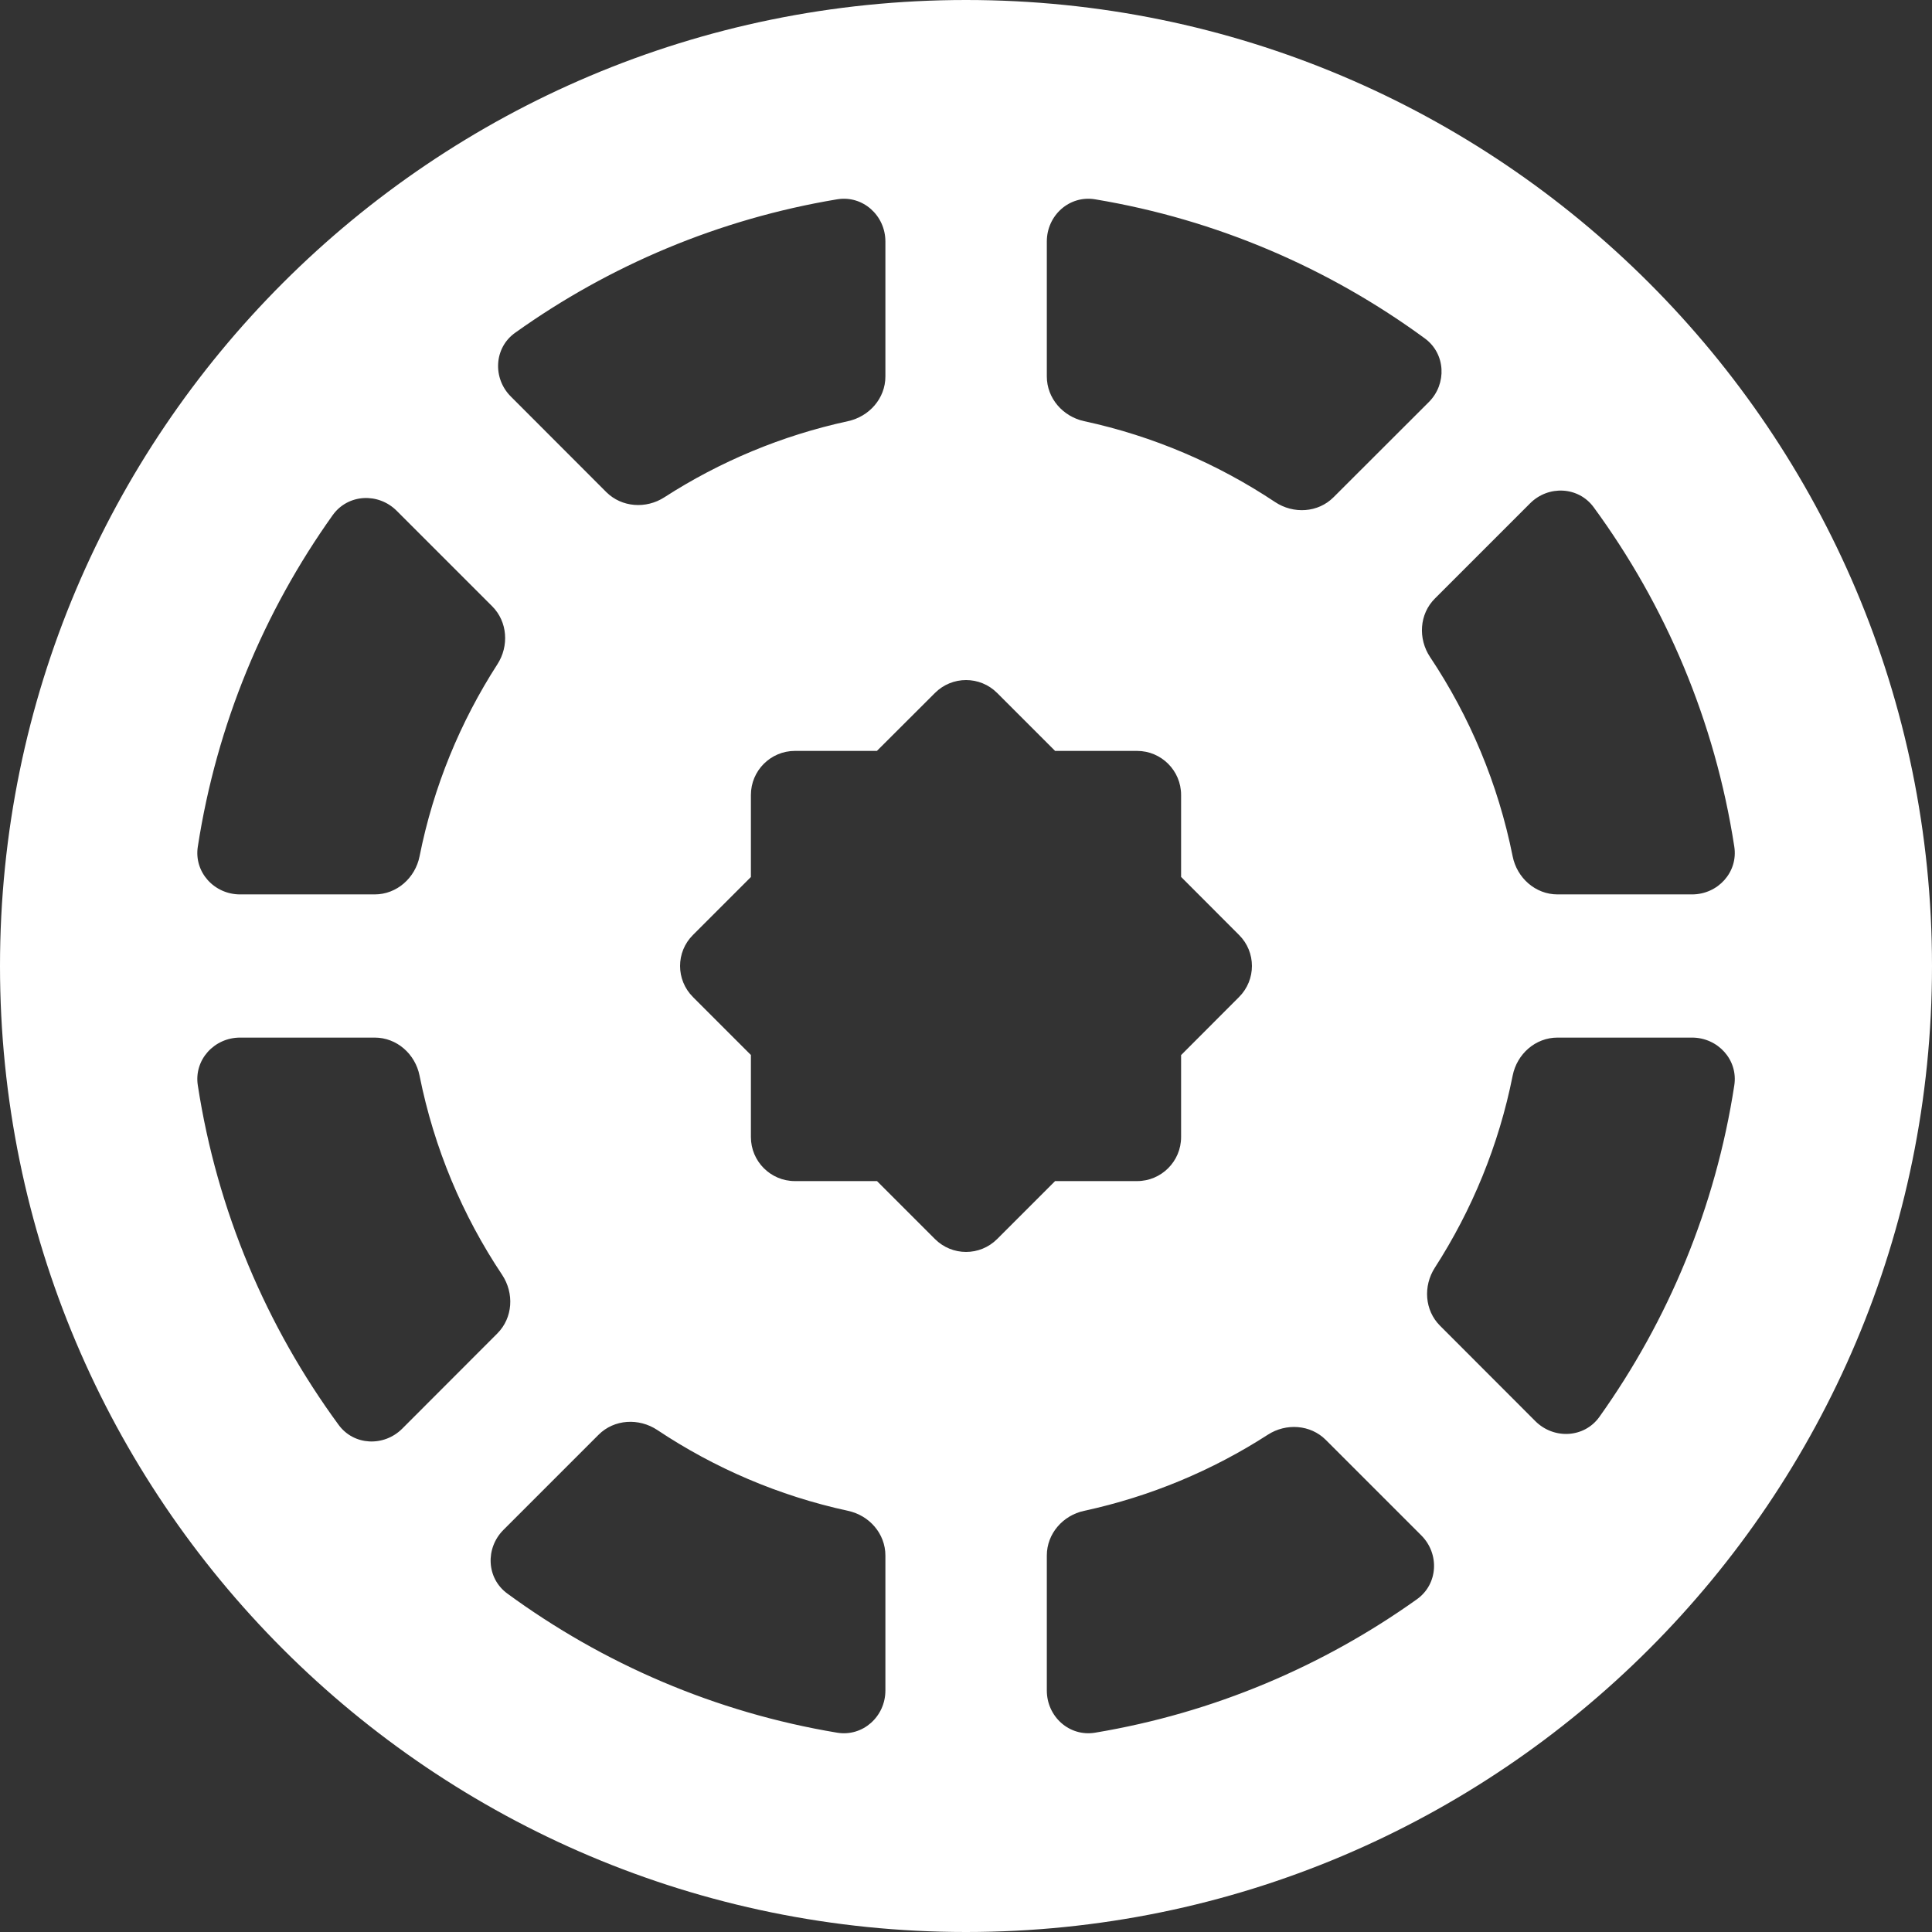<svg width="18" height="18" viewBox="0 0 18 18" fill="none" xmlns="http://www.w3.org/2000/svg">
<rect x="0" y="0" width="18" height="18" fill="#333333" stroke="none"/>
<path fill-rule="evenodd" clip-rule="evenodd" d="M18 9C18 13.971 13.971 18 9 18C4.029 18 0 13.971 0 9C0 4.029 4.029 0 9 0C13.971 0 18 4.029 18 9ZM13.275 3.153C13.469 3.295 13.482 3.576 13.312 3.746L12.425 4.632C12.28 4.778 12.05 4.791 11.879 4.677C11.347 4.323 10.746 4.063 10.101 3.924C9.903 3.881 9.753 3.711 9.753 3.507V2.25C9.753 2.007 9.963 1.817 10.203 1.857C11.338 2.046 12.384 2.5 13.275 3.153ZM4.678 11.877C4.792 12.049 4.779 12.278 4.633 12.424L3.747 13.311C3.576 13.481 3.296 13.469 3.154 13.274C2.484 12.36 2.023 11.282 1.843 10.112C1.806 9.874 1.996 9.667 2.237 9.667H3.491C3.697 9.667 3.869 9.82 3.909 10.022C4.044 10.697 4.309 11.325 4.678 11.877ZM4.69 14.254C4.52 14.425 4.532 14.705 4.727 14.847C5.618 15.5 6.664 15.954 7.799 16.143C8.038 16.183 8.249 15.993 8.249 15.75V14.492C8.249 14.289 8.099 14.118 7.9 14.076C7.255 13.936 6.655 13.677 6.124 13.323C5.952 13.209 5.722 13.222 5.577 13.367L4.69 14.254ZM13.369 5.576C13.223 5.721 13.21 5.951 13.324 6.122C13.693 6.675 13.958 7.303 14.093 7.978C14.133 8.179 14.305 8.333 14.511 8.333H15.764C16.005 8.333 16.195 8.126 16.158 7.888C15.978 6.718 15.518 5.64 14.848 4.726C14.706 4.532 14.425 4.519 14.255 4.69L13.369 5.576ZM1.843 7.888C1.806 8.126 1.996 8.333 2.237 8.333H3.491C3.697 8.333 3.869 8.179 3.909 7.978C4.038 7.33 4.288 6.726 4.634 6.189C4.744 6.019 4.729 5.792 4.586 5.649L3.696 4.759C3.524 4.587 3.241 4.602 3.1 4.799C2.459 5.698 2.019 6.749 1.843 7.888ZM10.101 14.076C9.903 14.118 9.753 14.289 9.753 14.492V15.75C9.753 15.993 9.963 16.183 10.203 16.143C11.307 15.959 12.326 15.524 13.201 14.9C13.399 14.759 13.413 14.476 13.242 14.305L12.352 13.415C12.209 13.272 11.982 13.257 11.812 13.367C11.297 13.699 10.72 13.942 10.101 14.076ZM13.416 12.351C13.273 12.208 13.258 11.982 13.368 11.811C13.714 11.274 13.964 10.67 14.093 10.022C14.133 9.82 14.305 9.667 14.511 9.667H15.764C16.005 9.667 16.195 9.874 16.158 10.112C15.983 11.251 15.542 12.302 14.901 13.201C14.76 13.398 14.477 13.412 14.305 13.241L13.416 12.351ZM4.76 3.695C4.588 3.524 4.602 3.24 4.8 3.1C5.675 2.475 6.695 2.041 7.799 1.857C8.038 1.817 8.249 2.007 8.249 2.25V3.508C8.249 3.711 8.099 3.881 7.9 3.924C7.282 4.058 6.705 4.301 6.19 4.633C6.02 4.743 5.793 4.728 5.649 4.585L4.76 3.695ZM9.29 6.456C9.13 6.296 8.871 6.296 8.711 6.456L8.17 6.996H7.406C7.18 6.996 6.996 7.18 6.996 7.406V8.171L6.456 8.711C6.296 8.87 6.296 9.129 6.456 9.289L6.996 9.829V10.594C6.996 10.82 7.18 11.004 7.406 11.004H8.171L8.711 11.544C8.871 11.704 9.13 11.704 9.29 11.544L9.83 11.004H10.594C10.82 11.004 11.004 10.82 11.004 10.594V9.83L11.544 9.289C11.704 9.129 11.704 8.87 11.544 8.711L11.004 8.17V7.406C11.004 7.18 10.82 6.996 10.594 6.996H9.83L9.29 6.456Z" fill="white"/>
</svg>

